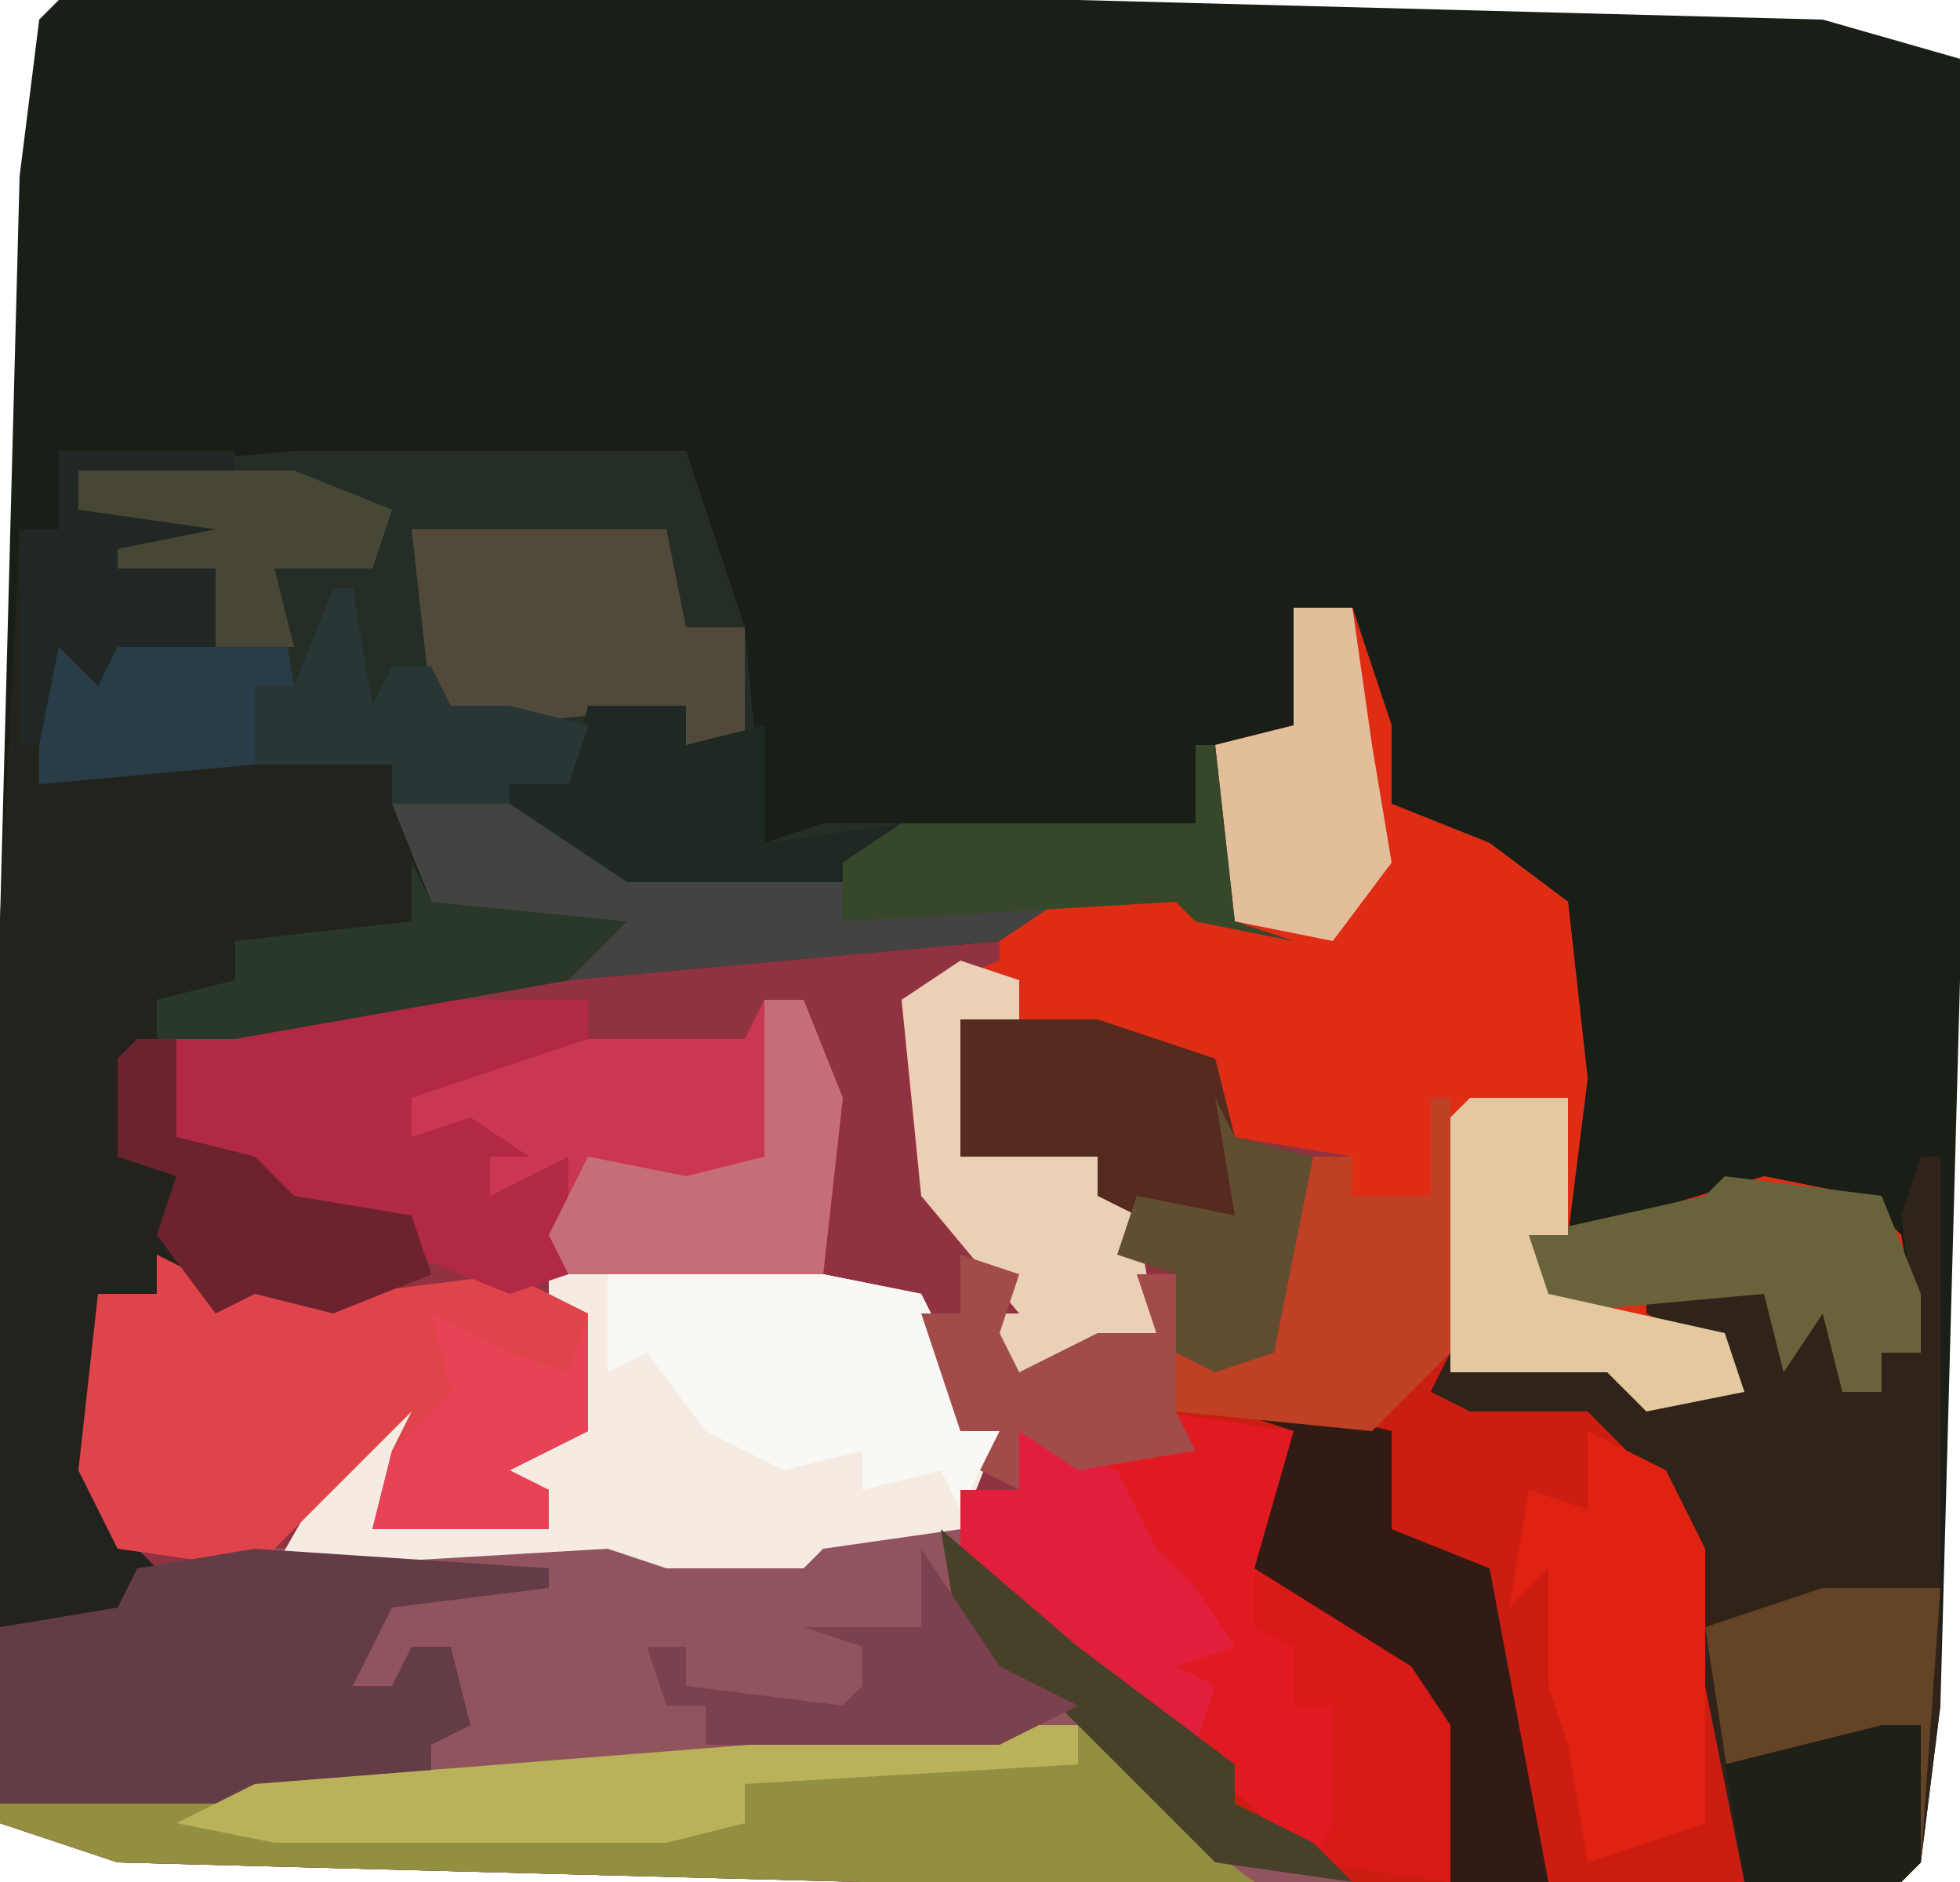 <?xml version="1.0" encoding="UTF-8"?>
<svg version="1.1" xmlns="http://www.w3.org/2000/svg" width="100" height="96">
<path d="M0,0 L52,0 L90,1 L97,3 L97,50 L96,87 L95,95 L94,96 L41,96 L3,95 L-3,93 L-3,47 L-2,9 L-1,1 Z " fill="#191F17" transform="translate(3,0)"/>
<path d="M0,0 L3,0 L5,6 L5,10 L10,12 L14,15 L15,24 L14,32 L24,29 L29,30 L31,32 L32,38 L30,38 L30,40 L28,40 L27,36 L25,39 L24,35 L19,36 L23,38 L23,40 L18,41 L16,39 L8,39 L7,30 L3,30 L3,28 L1,28 L-1,38 L-4,39 L-6,38 L-5,43 L-11,44 L-14,42 L-14,45 L-17,45 L-15,50 L-3,59 L-3,61 L1,63 L3,65 L-22,65 L-60,64 L-66,62 L-66,52 L-60,51 L-60,48 L-62,44 L-61,35 L-58,35 L-58,33 L-54,35 L-50,34 L-48,35 L-45,33 L-45,31 L-53,31 L-53,28 L-57,27 L-57,22 L-41,19 L-15,16 L-12,14 L-6,14 L-3,16 L-4,7 L0,6 Z " fill="#903242" transform="translate(66,31)"/>
<path d="M0,0 L3,1 L10,1 L11,0 L18,0 L22,5 L28,9 L32,12 L32,14 L36,16 L38,18 L13,18 L-25,17 L-31,15 L-31,5 L-25,4 L-24,2 L-17,1 Z " fill="#91545F" transform="translate(31,78)"/>
<path d="M0,0 L1,0 L1,13 L0,15 L8,15 L13,20 L15,28 L16,40 L-4,40 L-10,36 L-15,31 L-23,25 L-24,20 L-21,20 L-21,17 L-16,18 L-14,16 L-13,13 L-8,13 L-7,6 L-6,3 L-4,3 L-4,5 L0,5 Z " fill="#CC1D13" transform="translate(73,56)"/>
<path d="M0,0 L20,0 L23,9 L24,20 L27,19 L46,19 L47,15 L48,24 L51,25 L46,24 L45,23 L39,23 L36,25 L14,27 L7,23 L5,20 L5,16 L-13,17 L-13,8 L-10,11 L-9,10 L-4,10 L-4,6 L-9,6 L-9,5 L-4,4 L-11,3 L-11,1 Z " fill="#252E26" transform="translate(15,23)"/>
<path d="M0,0 L3,0 L5,6 L5,10 L10,12 L14,15 L15,24 L14,32 L24,29 L29,30 L31,32 L32,38 L30,38 L30,40 L28,40 L27,36 L25,39 L24,35 L19,36 L23,38 L23,40 L18,41 L16,39 L8,39 L7,30 L3,30 L3,28 L-3,27 L-4,23 L-10,22 L-17,21 L-17,28 L-10,28 L-10,30 L-8,31 L-7,37 L-12,40 L-15,39 L-16,36 L-14,36 L-19,30 L-20,20 L-15,18 L-15,16 L-12,14 L-6,14 L-3,16 L-4,7 L0,6 Z " fill="#DE2D14" transform="translate(66,31)"/>
<path d="M0,0 L9,0 L9,1 L1,1 L1,3 L9,3 L8,10 L3,10 L2,12 L0,10 L-1,17 L4,16 L17,16 L19,23 L29,24 L26,27 L9,30 L6,30 L6,35 L10,36 L12,38 L18,39 L19,42 L14,44 L10,43 L8,44 L5,41 L5,43 L2,43 L3,48 L2,52 L3,55 L5,57 L4,58 L6,60 L-2,61 L-3,60 L-3,24 L-2,4 L0,4 Z " fill="#22231D" transform="translate(3,23)"/>
<path d="M0,0 L1,0 L1,28 L0,36 L-1,37 L-9,37 L-13,17 L-17,13 L-23,13 L-25,12 L-24,10 L-16,10 L-12,12 L-9,12 L-10,10 L-14,8 L-14,7 L-8,7 L-7,8 L-5,8 L-4,12 L-2,12 L-2,10 L0,10 L-1,3 Z " fill="#30241A" transform="translate(98,59)"/>
<path d="M0,0 L7,0 L17,2 L19,6 L19,9 L21,9 L19,14 L12,15 L11,16 L4,16 L1,15 L-16,16 L-12,9 L-9,8 L-11,14 L-2,14 L-2,12 L-5,11 L-2,9 L0,9 L0,3 L-2,3 L-2,1 Z " fill="#F5EBE2" transform="translate(30,64)"/>
<path d="M0,0 L7,1 L6,8 L13,13 L15,16 L15,24 L8,23 L-2,14 L-8,10 L-10,8 L-10,4 L-7,4 L-7,1 L-2,2 Z " fill="#E11A22" transform="translate(59,72)"/>
<path d="M0,0 L5,0 L9,5 L13,8 L-7,8 L-45,7 L-51,5 L-51,4 Z " fill="#938F40" transform="translate(51,88)"/>
<path d="M0,0 L4,2 L8,1 L10,2 L18,1 L22,3 L22,9 L18,11 L20,12 L20,14 L11,14 L12,10 L13,8 L8,13 L5,16 L-2,15 L-4,11 L-3,2 L0,2 Z " fill="#DF444A" transform="translate(8,64)"/>
<path d="M0,0 L15,1 L15,2 L7,3 L5,7 L7,7 L8,5 L10,5 L11,9 L9,10 L9,12 L0,13 L-13,13 L-13,4 L-7,3 L-6,1 Z " fill="#633C45" transform="translate(13,79)"/>
<path d="M0,0 L1,0 L2,9 L5,10 L0,9 L-1,8 L-7,8 L-10,10 L-32,12 L-39,8 L-41,3 L-34,3 L-29,6 L-18,6 L-15,4 L0,4 Z " fill="#434442" transform="translate(61,38)"/>
<path d="M0,0 L2,0 L4,5 L3,14 L-10,14 L-11,9 L-14,10 L-15,7 L-18,9 L-18,7 L-22,6 L-14,2 L-1,2 Z " fill="#CB3753" transform="translate(39,51)"/>
<path d="M0,0 L13,0 L13,2 L4,5 L4,7 L7,6 L10,8 L8,8 L8,10 L12,8 L12,14 L9,15 L4,13 L4,11 L-4,11 L-4,8 L-8,7 L-8,2 Z " fill="#B12944" transform="translate(17,51)"/>
<path d="M0,0 L7,0 L13,2 L14,6 L18,7 L16,17 L13,18 L11,17 L11,13 L8,12 L6,8 L0,7 Z " fill="#542B1E" transform="translate(49,52)"/>
<path d="M0,0 L6,0 L5,14 L4,15 L-4,15 L-6,2 Z " fill="#634426" transform="translate(93,81)"/>
<path d="M0,0 L10,1 L15,2 L17,6 L17,9 L19,9 L17,13 L16,11 L12,12 L12,10 L8,11 L4,9 L1,5 L-1,6 L-1,1 Z " fill="#FAF8F4" transform="translate(32,64)"/>
<path d="M0,0 L8,2 L8,7 L13,9 L16,25 L11,25 L10,17 L6,13 L1,9 L3,2 L0,1 Z " fill="#321B14" transform="translate(63,71)"/>
<path d="M0,0 L11,0 L16,2 L15,5 L10,5 L11,11 L9,11 L9,15 L-2,16 L-2,7 L1,10 L2,9 L7,9 L7,5 L2,5 L2,4 L7,3 L0,2 Z " fill="#293D48" transform="translate(4,24)"/>
<path d="M0,0 L4,2 L6,6 L6,20 L0,22 L-1,16 L-2,13 L-2,7 L-4,9 L-3,3 L0,4 Z " fill="#DF2310" transform="translate(81,73)"/>
<path d="M0,0 L13,0 L14,5 L17,5 L17,11 L14,11 L14,9 L4,10 L3,10 L1,9 Z " fill="#514A3B" transform="translate(21,27)"/>
<path d="M0,0 L1,0 L1,13 L-3,17 L-13,16 L-13,13 L-8,13 L-7,6 L-6,3 L-4,3 L-4,5 L0,5 Z " fill="#C04026" transform="translate(73,56)"/>
<path d="M0,0 L3,1 L3,3 L0,3 L0,10 L7,10 L7,12 L9,13 L10,19 L5,22 L2,21 L1,18 L3,18 L-2,12 L-3,2 Z " fill="#EAD0B6" transform="translate(49,49)"/>
<path d="M0,0 L4,0 L4,2 L-13,3 L-13,5 L-17,6 L-37,6 L-42,5 L-38,3 Z " fill="#BAB15B" transform="translate(51,88)"/>
<path d="M0,0 L8,1 L10,6 L10,9 L8,9 L8,11 L6,11 L5,7 L3,10 L2,6 L-9,7 L-10,3 L-1,1 Z " fill="#69633C" transform="translate(88,60)"/>
<path d="M0,0 L5,0 L5,7 L3,7 L4,10 L13,12 L14,15 L9,16 L7,14 L-1,14 L-1,1 Z " fill="#E4C89F" transform="translate(75,56)"/>
<path d="M0,0 L5,0 L5,2 L9,1 L9,7 L16,6 L14,9 L2,9 L-4,5 L-8,3 L-6,2 L-1,4 Z " fill="#1F2924" transform="translate(30,36)"/>
<path d="M0,0 L5,2 L7,6 L9,8 L11,11 L8,12 L10,13 L9,16 L0,10 L-3,7 L-3,3 L0,3 Z " fill="#E11F3D" transform="translate(52,73)"/>
<path d="M0,0 L3,0 L4,7 L5,13 L2,17 L-3,16 L-4,7 L0,6 Z " fill="#E2BE9B" transform="translate(66,31)"/>
<path d="M0,0 L2,0 L4,5 L3,14 L-10,14 L-11,12 L-9,8 L-4,9 L0,8 Z " fill="#C66E78" transform="translate(39,51)"/>
<path d="M0,0 L1,0 L2,9 L5,10 L0,9 L-1,8 L-18,9 L-18,6 L-15,4 L0,4 Z " fill="#374729" transform="translate(61,38)"/>
<path d="M0,0 L9,0 L9,1 L1,1 L1,3 L9,3 L8,10 L3,10 L2,12 L0,10 L-1,15 L-2,15 L-2,4 L0,4 Z " fill="#212725" transform="translate(3,23)"/>
<path d="M0,0 L2,0 L2,5 L6,6 L8,8 L14,9 L15,12 L10,14 L6,13 L4,14 L1,10 L2,7 L-1,6 L-1,1 Z " fill="#6C232D" transform="translate(7,53)"/>
<path d="M0,0 L1,2 L11,3 L8,6 L-9,9 L-13,9 L-13,7 L-9,6 L-9,4 L0,3 Z " fill="#2A382A" transform="translate(21,44)"/>
<path d="M0,0 L8,5 L10,8 L10,16 L3,15 L4,13 L4,7 L2,7 L2,4 L0,3 Z " fill="#D81A19" transform="translate(64,80)"/>
<path d="M0,0 L1,0 L2,6 L3,4 L5,4 L6,6 L9,6 L13,7 L12,10 L9,10 L9,11 L3,11 L3,9 L-4,9 L-4,5 L-2,5 Z " fill="#283636" transform="translate(17,30)"/>
<path d="M0,0 L7,6 L15,12 L15,14 L19,16 L21,18 L14,17 L9,12 L6,9 L1,6 Z " fill="#484129" transform="translate(48,78)"/>
<path d="M0,0 L3,1 L2,4 L3,6 L7,4 L10,4 L9,1 L11,1 L11,8 L12,10 L6,11 L3,9 L3,12 L1,11 L2,9 L0,9 L-2,3 L0,3 Z " fill="#A24B4B" transform="translate(49,64)"/>
<path d="M0,0 L11,0 L16,2 L15,5 L10,5 L11,9 L7,9 L7,5 L2,5 L2,4 L7,3 L0,2 Z " fill="#474733" transform="translate(4,24)"/>
<path d="M0,0 L2,3 L4,6 L8,8 L4,10 L-11,10 L-11,8 L-13,8 L-14,5 L-12,5 L-12,7 L-4,8 L-3,7 L-3,5 L-6,4 L0,4 Z " fill="#7B414F" transform="translate(47,79)"/>
<path d="M0,0 L2,0 L2,7 L1,8 L-7,8 L-8,2 Z " fill="#1F2018" transform="translate(96,88)"/>
<path d="M0,0 L4,2 L7,3 L8,0 L8,6 L4,8 L6,9 L6,11 L-3,11 L-2,7 L1,4 Z " fill="#E74256" transform="translate(22,67)"/>
<path d="M0,0 L1,2 L5,3 L3,13 L0,14 L-2,13 L-2,9 L-5,8 L-4,5 L1,6 Z " fill="#614D30" transform="translate(62,56)"/>
</svg>
